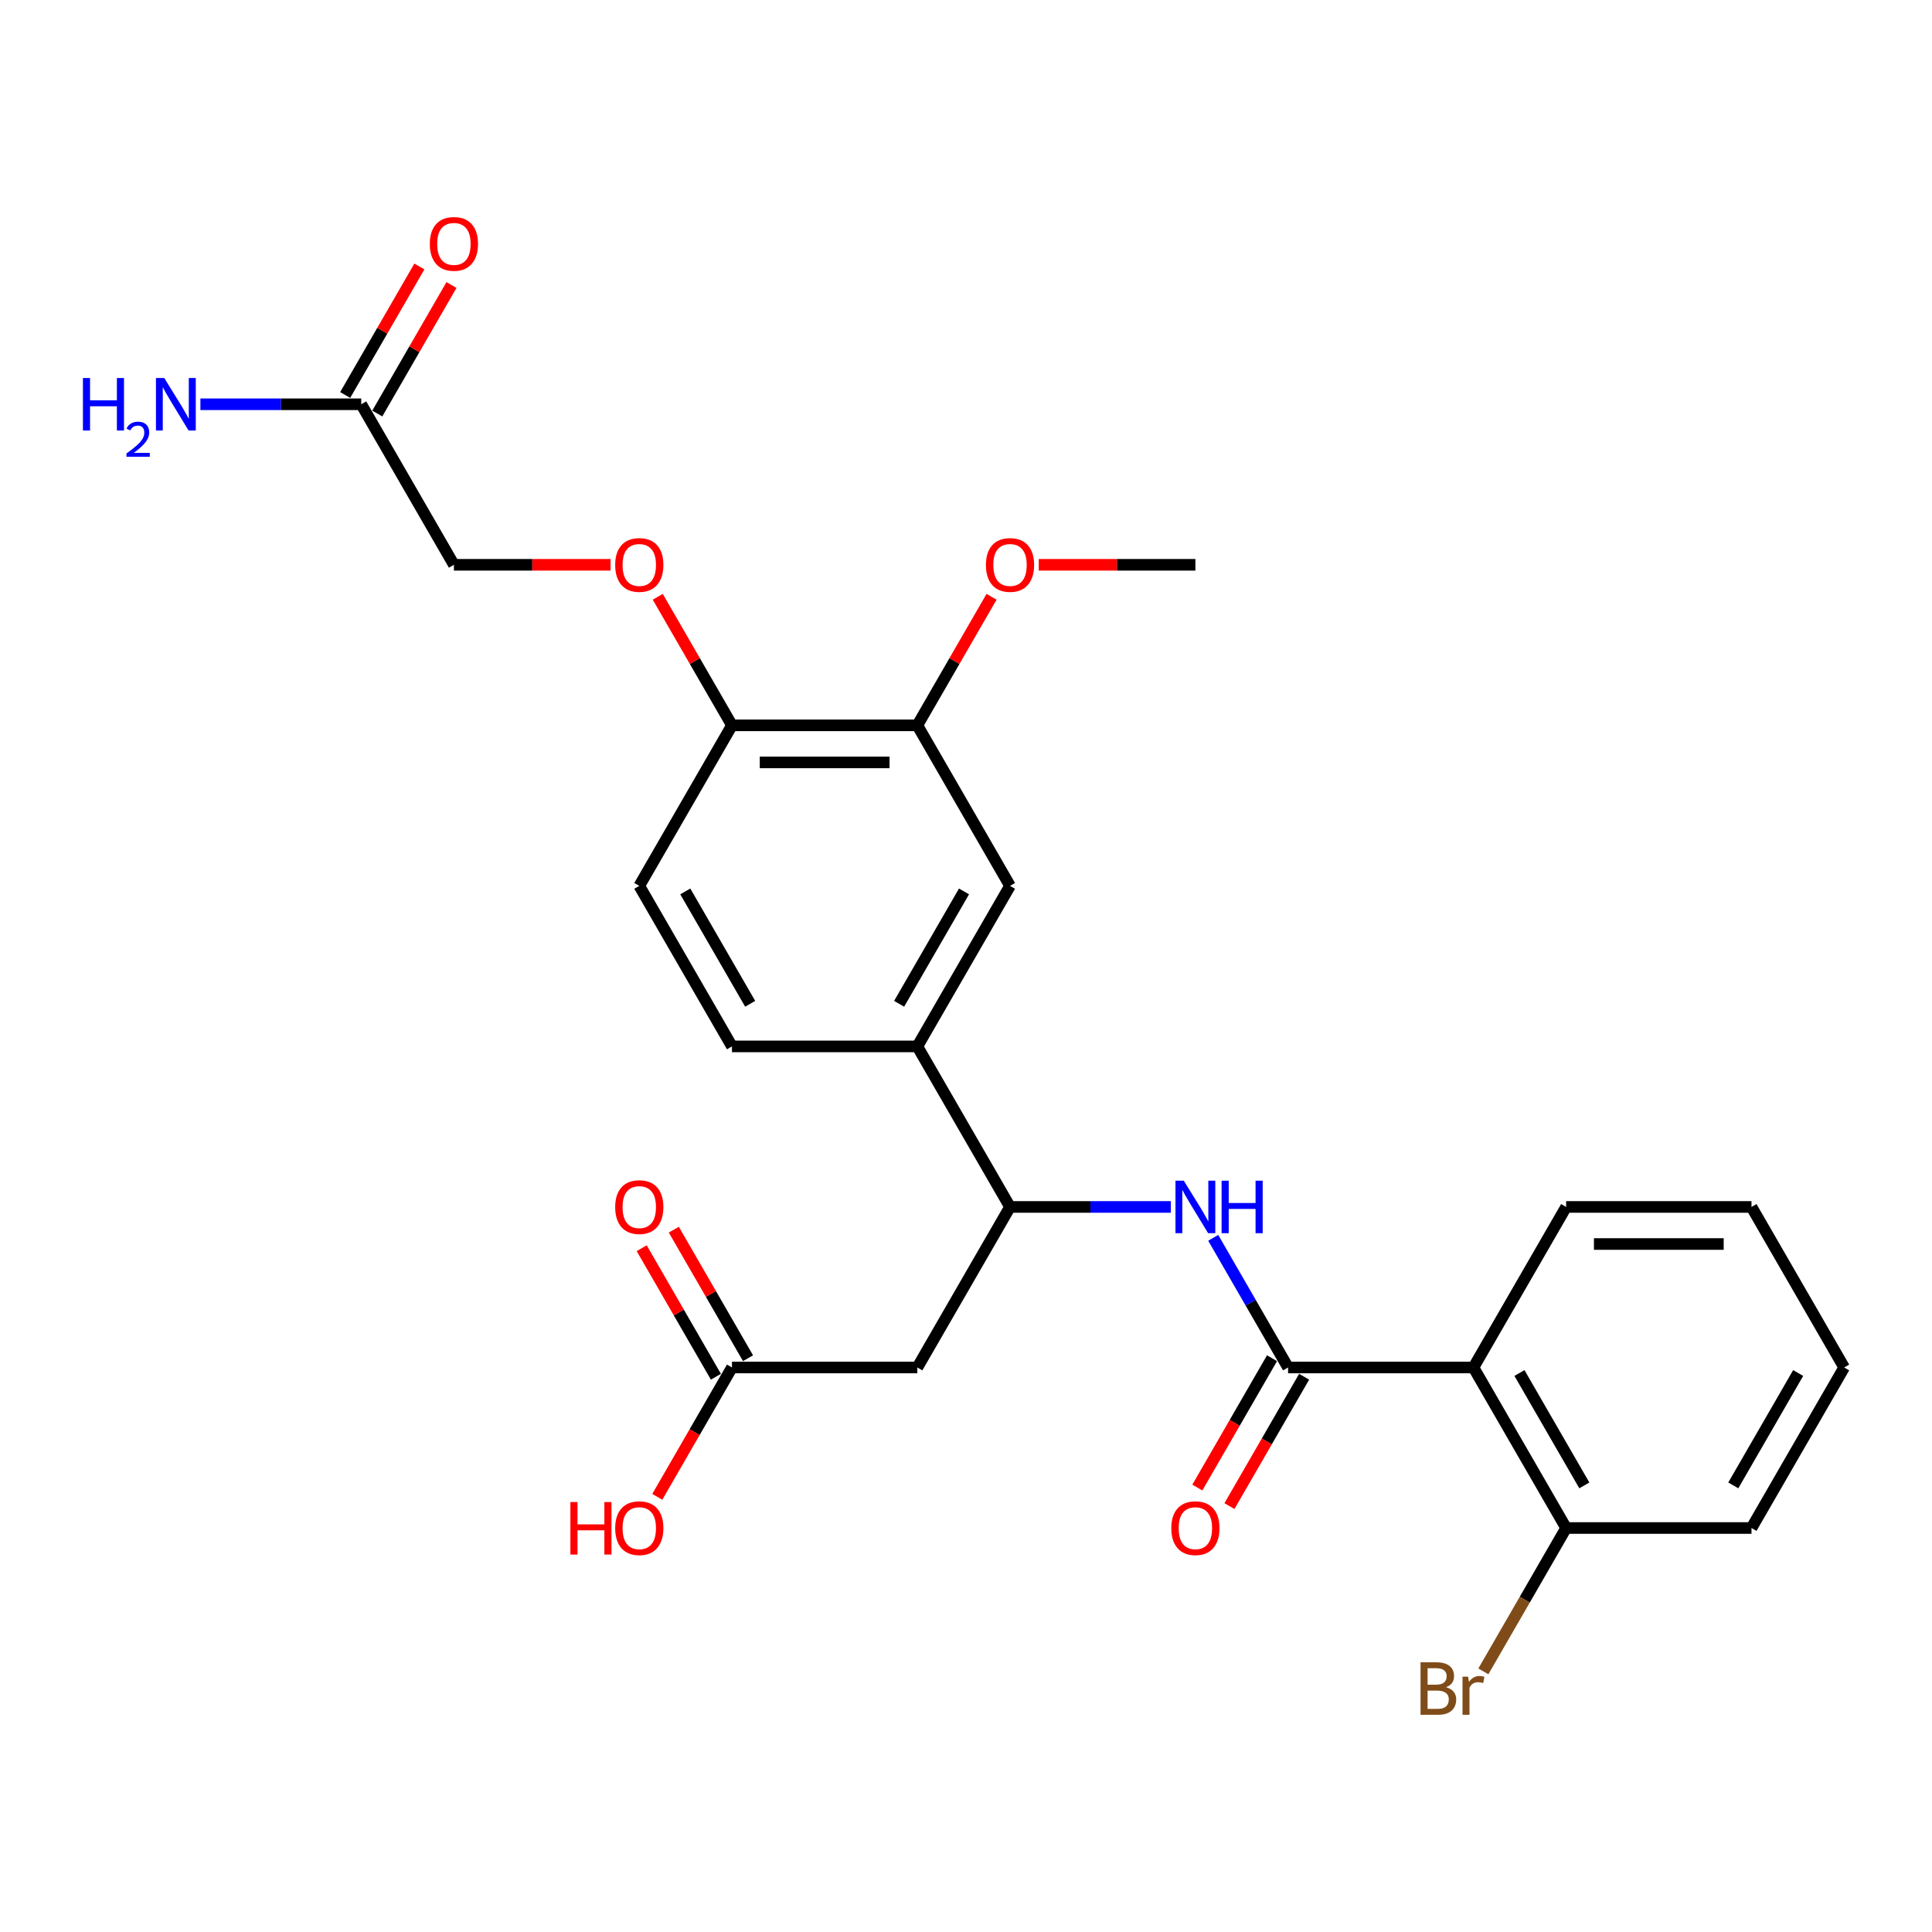 <?xml version='1.0' encoding='iso-8859-1'?>
<svg version='1.1' baseProfile='full'
              xmlns='http://www.w3.org/2000/svg'
                      xmlns:rdkit='http://www.rdkit.org/xml'
                      xmlns:xlink='http://www.w3.org/1999/xlink'
                  xml:space='preserve'
width='1000px' height='1000px' viewBox='0 0 1000 1000'>
<!-- END OF HEADER -->
<rect style='opacity:1.0;fill:#FFFFFF;stroke:none' width='1000' height='1000' x='0' y='0'> </rect>
<path class='bond-0' d='M 666.705,707.804 L 762.652,707.804' style='fill:none;fill-rule:evenodd;stroke:#000000;stroke-width:6px;stroke-linecap:butt;stroke-linejoin:miter;stroke-opacity:1' />
<path class='bond-1' d='M 666.705,707.804 L 647.333,674.25' style='fill:none;fill-rule:evenodd;stroke:#000000;stroke-width:6px;stroke-linecap:butt;stroke-linejoin:miter;stroke-opacity:1' />
<path class='bond-1' d='M 647.333,674.25 L 627.96,640.696' style='fill:none;fill-rule:evenodd;stroke:#0000FF;stroke-width:6px;stroke-linecap:butt;stroke-linejoin:miter;stroke-opacity:1' />
<path class='bond-11' d='M 658.396,703.006 L 639.068,736.483' style='fill:none;fill-rule:evenodd;stroke:#000000;stroke-width:6px;stroke-linecap:butt;stroke-linejoin:miter;stroke-opacity:1' />
<path class='bond-11' d='M 639.068,736.483 L 619.74,769.96' style='fill:none;fill-rule:evenodd;stroke:#FF0000;stroke-width:6px;stroke-linecap:butt;stroke-linejoin:miter;stroke-opacity:1' />
<path class='bond-11' d='M 675.014,712.601 L 655.686,746.078' style='fill:none;fill-rule:evenodd;stroke:#000000;stroke-width:6px;stroke-linecap:butt;stroke-linejoin:miter;stroke-opacity:1' />
<path class='bond-11' d='M 655.686,746.078 L 636.358,779.555' style='fill:none;fill-rule:evenodd;stroke:#FF0000;stroke-width:6px;stroke-linecap:butt;stroke-linejoin:miter;stroke-opacity:1' />
<path class='bond-10' d='M 762.652,707.804 L 810.625,790.896' style='fill:none;fill-rule:evenodd;stroke:#000000;stroke-width:6px;stroke-linecap:butt;stroke-linejoin:miter;stroke-opacity:1' />
<path class='bond-10' d='M 786.466,710.673 L 820.048,768.837' style='fill:none;fill-rule:evenodd;stroke:#000000;stroke-width:6px;stroke-linecap:butt;stroke-linejoin:miter;stroke-opacity:1' />
<path class='bond-22' d='M 762.652,707.804 L 810.625,624.711' style='fill:none;fill-rule:evenodd;stroke:#000000;stroke-width:6px;stroke-linecap:butt;stroke-linejoin:miter;stroke-opacity:1' />
<path class='bond-2' d='M 606.028,624.711 L 564.407,624.711' style='fill:none;fill-rule:evenodd;stroke:#0000FF;stroke-width:6px;stroke-linecap:butt;stroke-linejoin:miter;stroke-opacity:1' />
<path class='bond-2' d='M 564.407,624.711 L 522.785,624.711' style='fill:none;fill-rule:evenodd;stroke:#000000;stroke-width:6px;stroke-linecap:butt;stroke-linejoin:miter;stroke-opacity:1' />
<path class='bond-3' d='M 522.785,624.711 L 474.812,707.804' style='fill:none;fill-rule:evenodd;stroke:#000000;stroke-width:6px;stroke-linecap:butt;stroke-linejoin:miter;stroke-opacity:1' />
<path class='bond-4' d='M 522.785,624.711 L 474.812,541.619' style='fill:none;fill-rule:evenodd;stroke:#000000;stroke-width:6px;stroke-linecap:butt;stroke-linejoin:miter;stroke-opacity:1' />
<path class='bond-5' d='M 474.812,707.804 L 378.865,707.804' style='fill:none;fill-rule:evenodd;stroke:#000000;stroke-width:6px;stroke-linecap:butt;stroke-linejoin:miter;stroke-opacity:1' />
<path class='bond-6' d='M 474.812,541.619 L 522.785,458.527' style='fill:none;fill-rule:evenodd;stroke:#000000;stroke-width:6px;stroke-linecap:butt;stroke-linejoin:miter;stroke-opacity:1' />
<path class='bond-6' d='M 465.389,519.56 L 498.97,461.396' style='fill:none;fill-rule:evenodd;stroke:#000000;stroke-width:6px;stroke-linecap:butt;stroke-linejoin:miter;stroke-opacity:1' />
<path class='bond-13' d='M 474.812,541.619 L 378.865,541.619' style='fill:none;fill-rule:evenodd;stroke:#000000;stroke-width:6px;stroke-linecap:butt;stroke-linejoin:miter;stroke-opacity:1' />
<path class='bond-14' d='M 387.174,703.006 L 367.968,669.74' style='fill:none;fill-rule:evenodd;stroke:#000000;stroke-width:6px;stroke-linecap:butt;stroke-linejoin:miter;stroke-opacity:1' />
<path class='bond-14' d='M 367.968,669.74 L 348.762,636.474' style='fill:none;fill-rule:evenodd;stroke:#FF0000;stroke-width:6px;stroke-linecap:butt;stroke-linejoin:miter;stroke-opacity:1' />
<path class='bond-14' d='M 370.555,712.601 L 351.349,679.335' style='fill:none;fill-rule:evenodd;stroke:#000000;stroke-width:6px;stroke-linecap:butt;stroke-linejoin:miter;stroke-opacity:1' />
<path class='bond-14' d='M 351.349,679.335 L 332.143,646.069' style='fill:none;fill-rule:evenodd;stroke:#FF0000;stroke-width:6px;stroke-linecap:butt;stroke-linejoin:miter;stroke-opacity:1' />
<path class='bond-20' d='M 378.865,707.804 L 359.537,741.281' style='fill:none;fill-rule:evenodd;stroke:#000000;stroke-width:6px;stroke-linecap:butt;stroke-linejoin:miter;stroke-opacity:1' />
<path class='bond-20' d='M 359.537,741.281 L 340.209,774.758' style='fill:none;fill-rule:evenodd;stroke:#FF0000;stroke-width:6px;stroke-linecap:butt;stroke-linejoin:miter;stroke-opacity:1' />
<path class='bond-7' d='M 522.785,458.527 L 474.812,375.434' style='fill:none;fill-rule:evenodd;stroke:#000000;stroke-width:6px;stroke-linecap:butt;stroke-linejoin:miter;stroke-opacity:1' />
<path class='bond-21' d='M 474.812,375.434 L 494.018,342.168' style='fill:none;fill-rule:evenodd;stroke:#000000;stroke-width:6px;stroke-linecap:butt;stroke-linejoin:miter;stroke-opacity:1' />
<path class='bond-21' d='M 494.018,342.168 L 513.224,308.902' style='fill:none;fill-rule:evenodd;stroke:#FF0000;stroke-width:6px;stroke-linecap:butt;stroke-linejoin:miter;stroke-opacity:1' />
<path class='bond-28' d='M 474.812,375.434 L 378.865,375.434' style='fill:none;fill-rule:evenodd;stroke:#000000;stroke-width:6px;stroke-linecap:butt;stroke-linejoin:miter;stroke-opacity:1' />
<path class='bond-28' d='M 460.419,394.624 L 393.257,394.624' style='fill:none;fill-rule:evenodd;stroke:#000000;stroke-width:6px;stroke-linecap:butt;stroke-linejoin:miter;stroke-opacity:1' />
<path class='bond-8' d='M 186.971,209.249 L 234.945,292.342' style='fill:none;fill-rule:evenodd;stroke:#000000;stroke-width:6px;stroke-linecap:butt;stroke-linejoin:miter;stroke-opacity:1' />
<path class='bond-15' d='M 195.28,214.047 L 214.487,180.781' style='fill:none;fill-rule:evenodd;stroke:#000000;stroke-width:6px;stroke-linecap:butt;stroke-linejoin:miter;stroke-opacity:1' />
<path class='bond-15' d='M 214.487,180.781 L 233.693,147.515' style='fill:none;fill-rule:evenodd;stroke:#FF0000;stroke-width:6px;stroke-linecap:butt;stroke-linejoin:miter;stroke-opacity:1' />
<path class='bond-15' d='M 178.662,204.452 L 197.868,171.186' style='fill:none;fill-rule:evenodd;stroke:#000000;stroke-width:6px;stroke-linecap:butt;stroke-linejoin:miter;stroke-opacity:1' />
<path class='bond-15' d='M 197.868,171.186 L 217.074,137.92' style='fill:none;fill-rule:evenodd;stroke:#FF0000;stroke-width:6px;stroke-linecap:butt;stroke-linejoin:miter;stroke-opacity:1' />
<path class='bond-18' d='M 186.971,209.249 L 145.349,209.249' style='fill:none;fill-rule:evenodd;stroke:#000000;stroke-width:6px;stroke-linecap:butt;stroke-linejoin:miter;stroke-opacity:1' />
<path class='bond-18' d='M 145.349,209.249 L 103.728,209.249' style='fill:none;fill-rule:evenodd;stroke:#0000FF;stroke-width:6px;stroke-linecap:butt;stroke-linejoin:miter;stroke-opacity:1' />
<path class='bond-9' d='M 378.865,375.434 L 330.891,458.527' style='fill:none;fill-rule:evenodd;stroke:#000000;stroke-width:6px;stroke-linecap:butt;stroke-linejoin:miter;stroke-opacity:1' />
<path class='bond-12' d='M 378.865,375.434 L 359.659,342.168' style='fill:none;fill-rule:evenodd;stroke:#000000;stroke-width:6px;stroke-linecap:butt;stroke-linejoin:miter;stroke-opacity:1' />
<path class='bond-12' d='M 359.659,342.168 L 340.452,308.902' style='fill:none;fill-rule:evenodd;stroke:#FF0000;stroke-width:6px;stroke-linecap:butt;stroke-linejoin:miter;stroke-opacity:1' />
<path class='bond-19' d='M 810.625,790.896 L 789.203,828' style='fill:none;fill-rule:evenodd;stroke:#000000;stroke-width:6px;stroke-linecap:butt;stroke-linejoin:miter;stroke-opacity:1' />
<path class='bond-19' d='M 789.203,828 L 767.781,865.104' style='fill:none;fill-rule:evenodd;stroke:#7F4C19;stroke-width:6px;stroke-linecap:butt;stroke-linejoin:miter;stroke-opacity:1' />
<path class='bond-23' d='M 810.625,790.896 L 906.572,790.896' style='fill:none;fill-rule:evenodd;stroke:#000000;stroke-width:6px;stroke-linecap:butt;stroke-linejoin:miter;stroke-opacity:1' />
<path class='bond-17' d='M 316.02,292.342 L 275.482,292.342' style='fill:none;fill-rule:evenodd;stroke:#FF0000;stroke-width:6px;stroke-linecap:butt;stroke-linejoin:miter;stroke-opacity:1' />
<path class='bond-17' d='M 275.482,292.342 L 234.945,292.342' style='fill:none;fill-rule:evenodd;stroke:#000000;stroke-width:6px;stroke-linecap:butt;stroke-linejoin:miter;stroke-opacity:1' />
<path class='bond-16' d='M 378.865,541.619 L 330.891,458.527' style='fill:none;fill-rule:evenodd;stroke:#000000;stroke-width:6px;stroke-linecap:butt;stroke-linejoin:miter;stroke-opacity:1' />
<path class='bond-16' d='M 388.287,519.56 L 354.706,461.396' style='fill:none;fill-rule:evenodd;stroke:#000000;stroke-width:6px;stroke-linecap:butt;stroke-linejoin:miter;stroke-opacity:1' />
<path class='bond-24' d='M 537.657,292.342 L 578.194,292.342' style='fill:none;fill-rule:evenodd;stroke:#FF0000;stroke-width:6px;stroke-linecap:butt;stroke-linejoin:miter;stroke-opacity:1' />
<path class='bond-24' d='M 578.194,292.342 L 618.732,292.342' style='fill:none;fill-rule:evenodd;stroke:#000000;stroke-width:6px;stroke-linecap:butt;stroke-linejoin:miter;stroke-opacity:1' />
<path class='bond-25' d='M 810.625,624.711 L 906.572,624.711' style='fill:none;fill-rule:evenodd;stroke:#000000;stroke-width:6px;stroke-linecap:butt;stroke-linejoin:miter;stroke-opacity:1' />
<path class='bond-25' d='M 825.017,643.901 L 892.18,643.901' style='fill:none;fill-rule:evenodd;stroke:#000000;stroke-width:6px;stroke-linecap:butt;stroke-linejoin:miter;stroke-opacity:1' />
<path class='bond-27' d='M 906.572,790.896 L 954.545,707.804' style='fill:none;fill-rule:evenodd;stroke:#000000;stroke-width:6px;stroke-linecap:butt;stroke-linejoin:miter;stroke-opacity:1' />
<path class='bond-27' d='M 897.15,768.837 L 930.731,710.673' style='fill:none;fill-rule:evenodd;stroke:#000000;stroke-width:6px;stroke-linecap:butt;stroke-linejoin:miter;stroke-opacity:1' />
<path class='bond-26' d='M 906.572,624.711 L 954.545,707.804' style='fill:none;fill-rule:evenodd;stroke:#000000;stroke-width:6px;stroke-linecap:butt;stroke-linejoin:miter;stroke-opacity:1' />
<path  class='atom-2' d='M 612.725 611.125
L 621.629 625.517
Q 622.512 626.937, 623.932 629.509
Q 625.352 632.08, 625.429 632.233
L 625.429 611.125
L 629.036 611.125
L 629.036 638.297
L 625.314 638.297
L 615.757 622.562
Q 614.644 620.72, 613.455 618.609
Q 612.303 616.498, 611.958 615.846
L 611.958 638.297
L 608.427 638.297
L 608.427 611.125
L 612.725 611.125
' fill='#0000FF'/>
<path  class='atom-2' d='M 632.299 611.125
L 635.983 611.125
L 635.983 622.677
L 649.876 622.677
L 649.876 611.125
L 653.56 611.125
L 653.56 638.297
L 649.876 638.297
L 649.876 625.747
L 635.983 625.747
L 635.983 638.297
L 632.299 638.297
L 632.299 611.125
' fill='#0000FF'/>
<path  class='atom-12' d='M 606.259 790.973
Q 606.259 784.448, 609.482 780.802
Q 612.706 777.156, 618.732 777.156
Q 624.757 777.156, 627.981 780.802
Q 631.205 784.448, 631.205 790.973
Q 631.205 797.574, 627.943 801.335
Q 624.68 805.058, 618.732 805.058
Q 612.745 805.058, 609.482 801.335
Q 606.259 797.612, 606.259 790.973
M 618.732 801.987
Q 622.877 801.987, 625.103 799.224
Q 627.367 796.422, 627.367 790.973
Q 627.367 785.638, 625.103 782.952
Q 622.877 780.227, 618.732 780.227
Q 614.587 780.227, 612.322 782.913
Q 610.096 785.6, 610.096 790.973
Q 610.096 796.461, 612.322 799.224
Q 614.587 801.987, 618.732 801.987
' fill='#FF0000'/>
<path  class='atom-13' d='M 318.418 292.419
Q 318.418 285.894, 321.642 282.248
Q 324.866 278.602, 330.891 278.602
Q 336.917 278.602, 340.141 282.248
Q 343.364 285.894, 343.364 292.419
Q 343.364 299.02, 340.102 302.781
Q 336.84 306.504, 330.891 306.504
Q 324.904 306.504, 321.642 302.781
Q 318.418 299.058, 318.418 292.419
M 330.891 303.433
Q 335.036 303.433, 337.262 300.67
Q 339.527 297.868, 339.527 292.419
Q 339.527 287.084, 337.262 284.397
Q 335.036 281.673, 330.891 281.673
Q 326.746 281.673, 324.482 284.359
Q 322.256 287.046, 322.256 292.419
Q 322.256 297.907, 324.482 300.67
Q 326.746 303.433, 330.891 303.433
' fill='#FF0000'/>
<path  class='atom-15' d='M 318.418 624.788
Q 318.418 618.264, 321.642 614.618
Q 324.866 610.972, 330.891 610.972
Q 336.917 610.972, 340.141 614.618
Q 343.364 618.264, 343.364 624.788
Q 343.364 631.389, 340.102 635.15
Q 336.84 638.873, 330.891 638.873
Q 324.904 638.873, 321.642 635.15
Q 318.418 631.428, 318.418 624.788
M 330.891 635.803
Q 335.036 635.803, 337.262 633.039
Q 339.527 630.238, 339.527 624.788
Q 339.527 619.453, 337.262 616.767
Q 335.036 614.042, 330.891 614.042
Q 326.746 614.042, 324.482 616.728
Q 322.256 619.415, 322.256 624.788
Q 322.256 630.276, 324.482 633.039
Q 326.746 635.803, 330.891 635.803
' fill='#FF0000'/>
<path  class='atom-16' d='M 222.471 126.234
Q 222.471 119.709, 225.695 116.064
Q 228.919 112.418, 234.945 112.418
Q 240.97 112.418, 244.194 116.064
Q 247.418 119.709, 247.418 126.234
Q 247.418 132.835, 244.155 136.596
Q 240.893 140.319, 234.945 140.319
Q 228.957 140.319, 225.695 136.596
Q 222.471 132.873, 222.471 126.234
M 234.945 137.249
Q 239.089 137.249, 241.315 134.485
Q 243.58 131.684, 243.58 126.234
Q 243.58 120.899, 241.315 118.213
Q 239.089 115.488, 234.945 115.488
Q 230.8 115.488, 228.535 118.174
Q 226.309 120.861, 226.309 126.234
Q 226.309 131.722, 228.535 134.485
Q 230.8 137.249, 234.945 137.249
' fill='#FF0000'/>
<path  class='atom-19' d='M 42.924 195.663
L 46.608 195.663
L 46.608 207.215
L 60.501 207.215
L 60.501 195.663
L 64.185 195.663
L 64.185 222.836
L 60.501 222.836
L 60.501 210.286
L 46.608 210.286
L 46.608 222.836
L 42.924 222.836
L 42.924 195.663
' fill='#0000FF'/>
<path  class='atom-19' d='M 65.502 221.882
Q 66.161 220.185, 67.732 219.248
Q 69.302 218.285, 71.48 218.285
Q 74.191 218.285, 75.71 219.754
Q 77.23 221.224, 77.23 223.833
Q 77.23 226.492, 75.254 228.975
Q 73.304 231.457, 69.251 234.395
L 77.534 234.395
L 77.534 236.422
L 65.452 236.422
L 65.452 234.724
Q 68.795 232.343, 70.771 230.57
Q 72.772 228.797, 73.735 227.202
Q 74.697 225.606, 74.697 223.959
Q 74.697 222.237, 73.836 221.274
Q 72.975 220.312, 71.48 220.312
Q 70.037 220.312, 69.074 220.894
Q 68.112 221.477, 67.428 222.769
L 65.502 221.882
' fill='#0000FF'/>
<path  class='atom-19' d='M 85.018 195.663
L 93.922 210.055
Q 94.805 211.475, 96.225 214.047
Q 97.645 216.618, 97.721 216.772
L 97.721 195.663
L 101.329 195.663
L 101.329 222.836
L 97.606 222.836
L 88.05 207.1
Q 86.937 205.258, 85.747 203.147
Q 84.596 201.036, 84.251 200.384
L 84.251 222.836
L 80.72 222.836
L 80.72 195.663
L 85.018 195.663
' fill='#0000FF'/>
<path  class='atom-20' d='M 748.471 873.298
Q 751.081 874.027, 752.386 875.639
Q 753.729 877.212, 753.729 879.553
Q 753.729 883.314, 751.311 885.464
Q 748.931 887.574, 744.403 887.574
L 735.269 887.574
L 735.269 860.402
L 743.29 860.402
Q 747.934 860.402, 750.275 862.283
Q 752.616 864.163, 752.616 867.617
Q 752.616 871.724, 748.471 873.298
M 738.915 863.473
L 738.915 871.993
L 743.29 871.993
Q 745.976 871.993, 747.358 870.918
Q 748.778 869.805, 748.778 867.617
Q 748.778 863.473, 743.29 863.473
L 738.915 863.473
M 744.403 884.504
Q 747.051 884.504, 748.471 883.238
Q 749.891 881.971, 749.891 879.553
Q 749.891 877.327, 748.317 876.214
Q 746.782 875.063, 743.827 875.063
L 738.915 875.063
L 738.915 884.504
L 744.403 884.504
' fill='#7F4C19'/>
<path  class='atom-20' d='M 759.908 867.848
L 760.33 870.573
Q 762.402 867.502, 765.78 867.502
Q 766.854 867.502, 768.313 867.886
L 767.737 871.11
Q 766.087 870.726, 765.166 870.726
Q 763.554 870.726, 762.479 871.379
Q 761.443 871.993, 760.599 873.489
L 760.599 887.574
L 756.991 887.574
L 756.991 867.848
L 759.908 867.848
' fill='#7F4C19'/>
<path  class='atom-21' d='M 295.238 777.463
L 298.922 777.463
L 298.922 789.015
L 312.815 789.015
L 312.815 777.463
L 316.499 777.463
L 316.499 804.636
L 312.815 804.636
L 312.815 792.086
L 298.922 792.086
L 298.922 804.636
L 295.238 804.636
L 295.238 777.463
' fill='#FF0000'/>
<path  class='atom-21' d='M 318.418 790.973
Q 318.418 784.448, 321.642 780.802
Q 324.866 777.156, 330.891 777.156
Q 336.917 777.156, 340.141 780.802
Q 343.364 784.448, 343.364 790.973
Q 343.364 797.574, 340.102 801.335
Q 336.84 805.058, 330.891 805.058
Q 324.904 805.058, 321.642 801.335
Q 318.418 797.612, 318.418 790.973
M 330.891 801.987
Q 335.036 801.987, 337.262 799.224
Q 339.527 796.422, 339.527 790.973
Q 339.527 785.638, 337.262 782.952
Q 335.036 780.227, 330.891 780.227
Q 326.746 780.227, 324.482 782.913
Q 322.256 785.6, 322.256 790.973
Q 322.256 796.461, 324.482 799.224
Q 326.746 801.987, 330.891 801.987
' fill='#FF0000'/>
<path  class='atom-22' d='M 510.312 292.419
Q 510.312 285.894, 513.536 282.248
Q 516.759 278.602, 522.785 278.602
Q 528.81 278.602, 532.034 282.248
Q 535.258 285.894, 535.258 292.419
Q 535.258 299.02, 531.996 302.781
Q 528.734 306.504, 522.785 306.504
Q 516.798 306.504, 513.536 302.781
Q 510.312 299.058, 510.312 292.419
M 522.785 303.433
Q 526.93 303.433, 529.156 300.67
Q 531.42 297.868, 531.42 292.419
Q 531.42 287.084, 529.156 284.397
Q 526.93 281.673, 522.785 281.673
Q 518.64 281.673, 516.376 284.359
Q 514.15 287.046, 514.15 292.419
Q 514.15 297.907, 516.376 300.67
Q 518.64 303.433, 522.785 303.433
' fill='#FF0000'/>
</svg>
